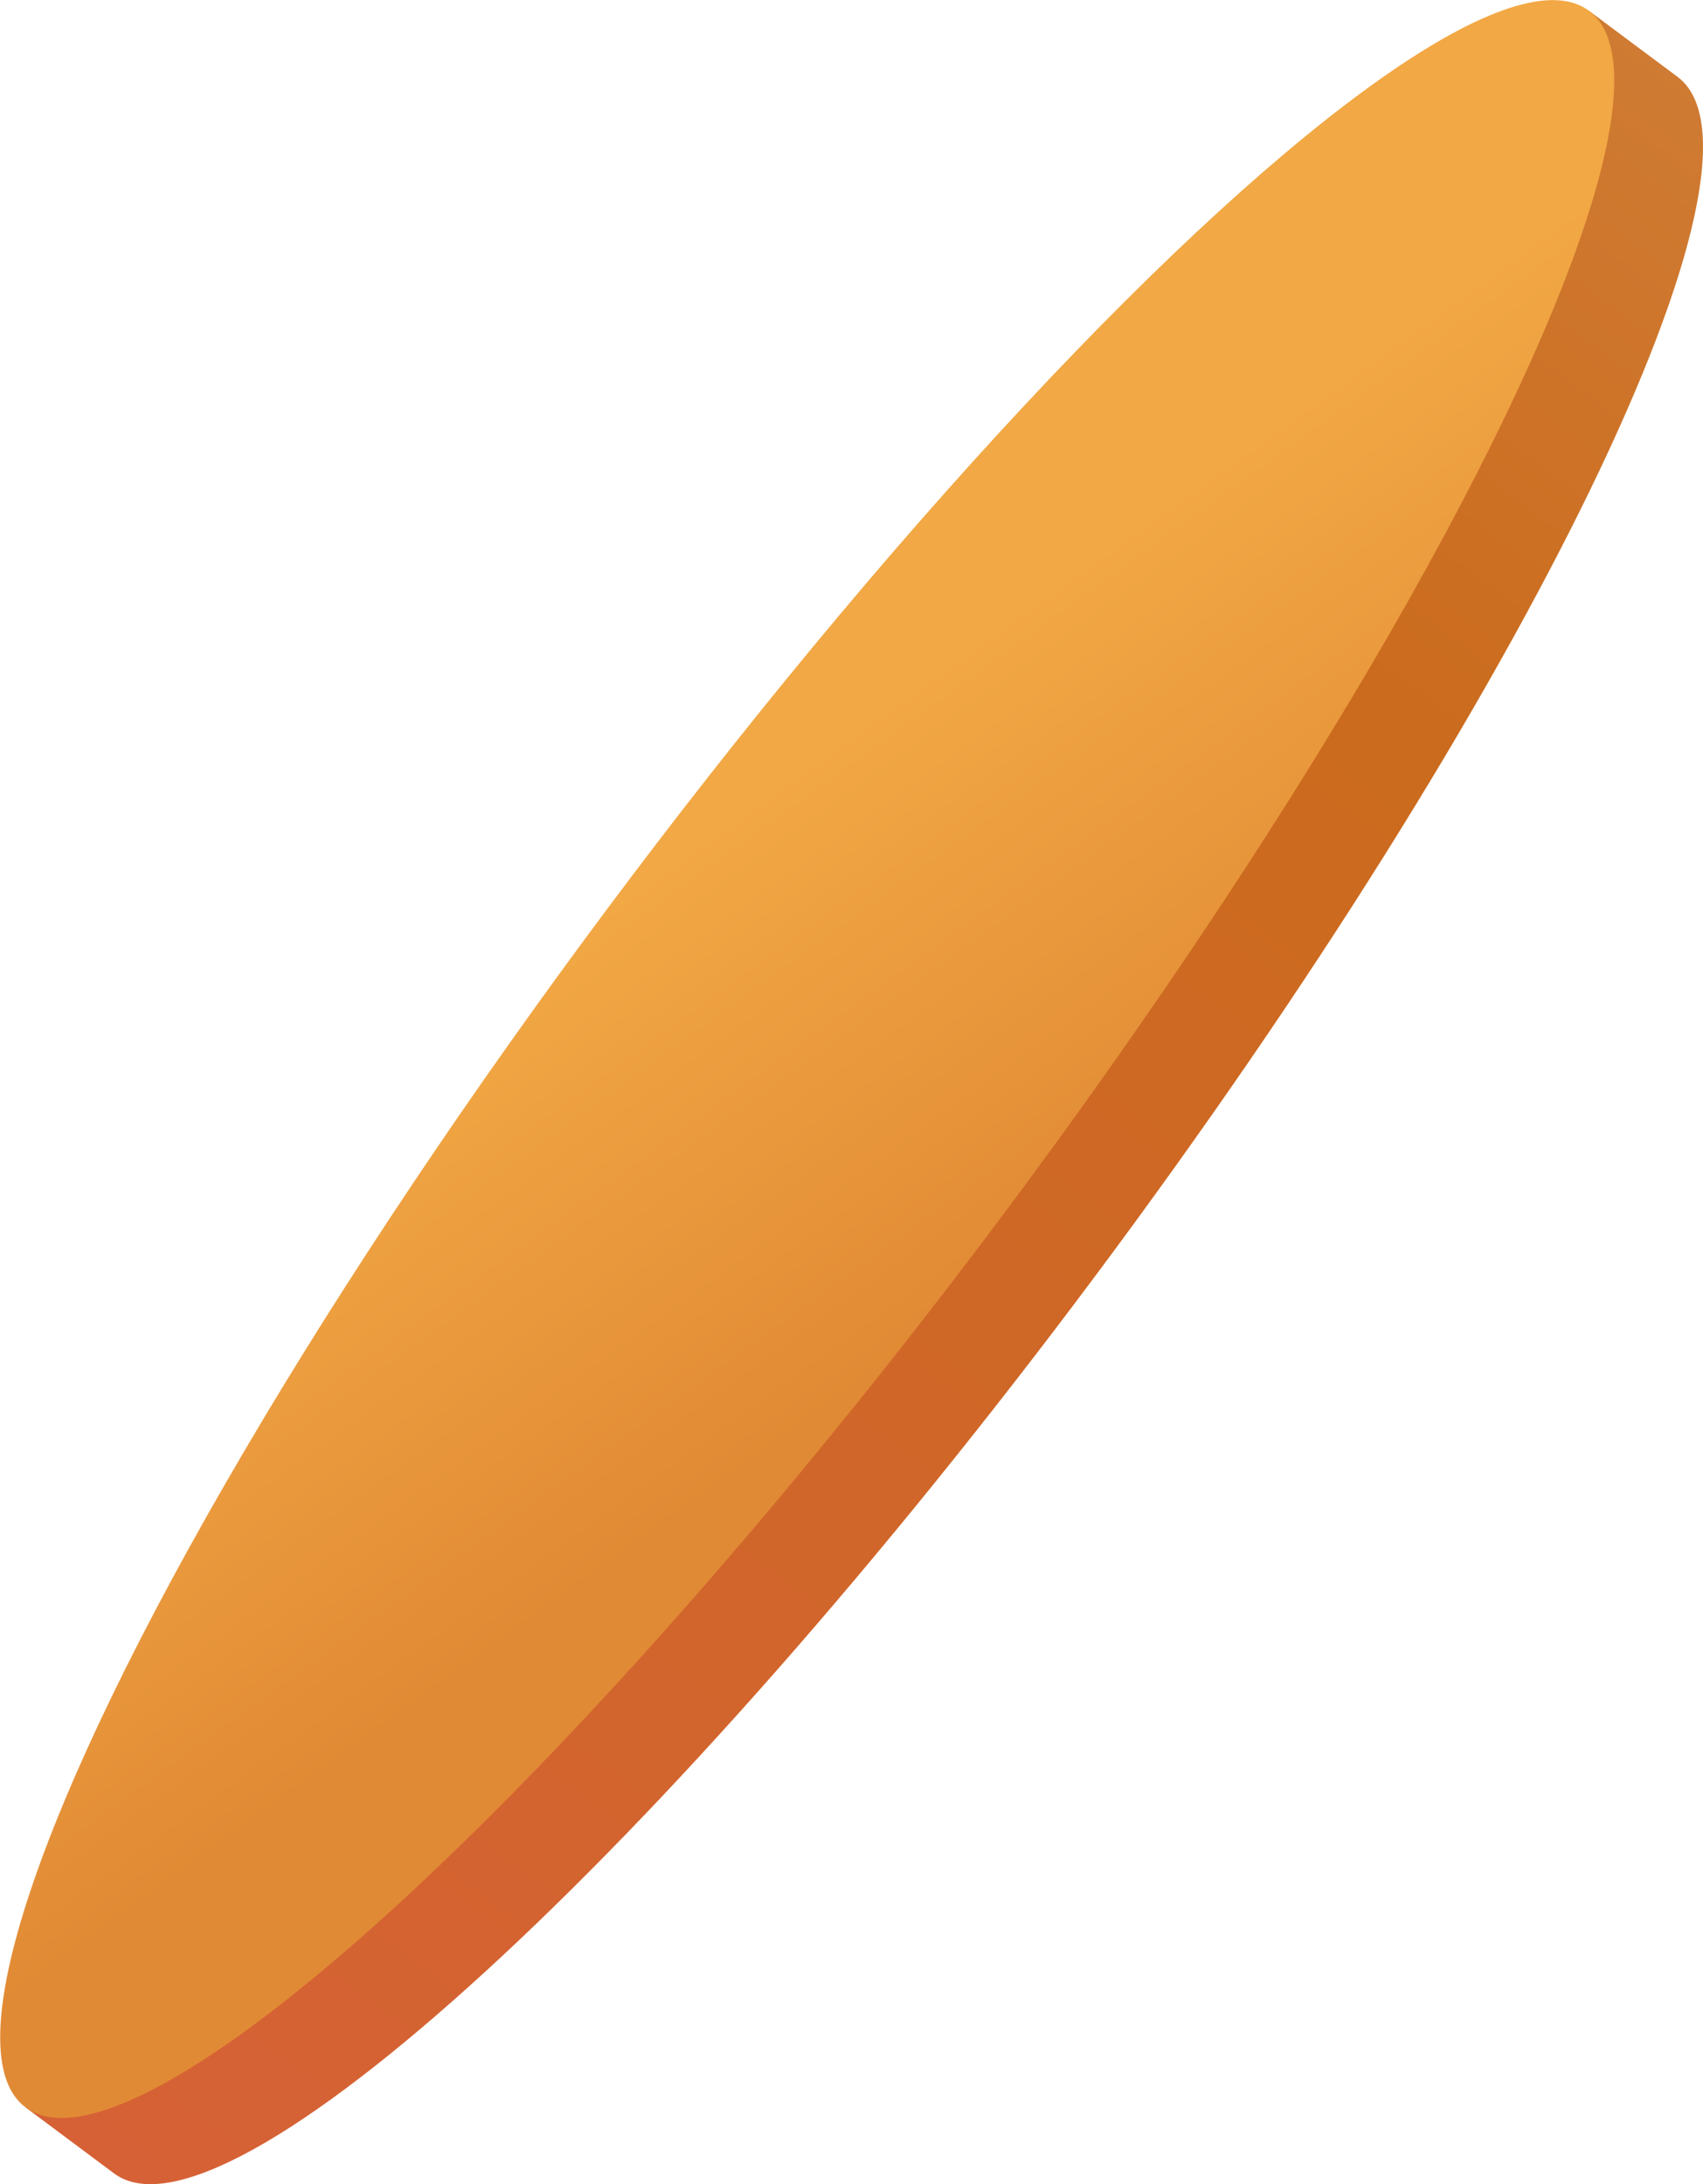 <?xml version="1.0" encoding="UTF-8"?><svg id="Layer_2" xmlns="http://www.w3.org/2000/svg" xmlns:xlink="http://www.w3.org/1999/xlink" viewBox="0 0 473.619 607.417"><defs><style>.cls-1{fill:url(#_ÅÂÁ_Ï_ÌÌ_È_ËÂÌÚ_10);}.cls-2{fill:url(#_ÅÂÁ_Ï_ÌÌ_È_ËÂÌÚ_9);}</style><linearGradient id="_ÅÂÁ_Ï_ÌÌ_È_ËÂÌÚ_10" x1="-1248.152" y1="-4356.482" x2="-517.361" y2="-4356.482" gradientTransform="translate(3713.762 1768.945) rotate(-53.503) scale(1 .834) skewX(.088)" gradientUnits="userSpaceOnUse"><stop offset=".001" stop-color="#d66136"/><stop offset=".742" stop-color="#cb6b1d"/><stop offset="1" stop-color="#cf7b33"/></linearGradient><linearGradient id="_ÅÂÁ_Ï_ÌÌ_È_ËÂÌÚ_9" x1="-912.72" y1="-3508.018" x2="-866.595" y2="-3652.983" gradientTransform="translate(1127.85 3879.813) rotate(-.264)" gradientUnits="userSpaceOnUse"><stop offset=".018" stop-color="#e18a35"/><stop offset="1" stop-color="#f2a844"/></linearGradient></defs><g id="_ëÎÓÈ_1"><path class="cls-1" d="m304.883,354.472c-120.066,161.009-242.36,272.919-273.151,249.958-.042-.031-24.6-18.345-24.642-18.376L441.887,2.987c.022.016,24.62,18.359,24.642,18.376,30.792,22.961-41.58,172.1-161.646,333.11Z"/><ellipse class="cls-2" cx="224.488" cy="294.521" rx="363.668" ry="69.548" transform="translate(-145.812 298.418) rotate(-53.288)"/></g></svg>